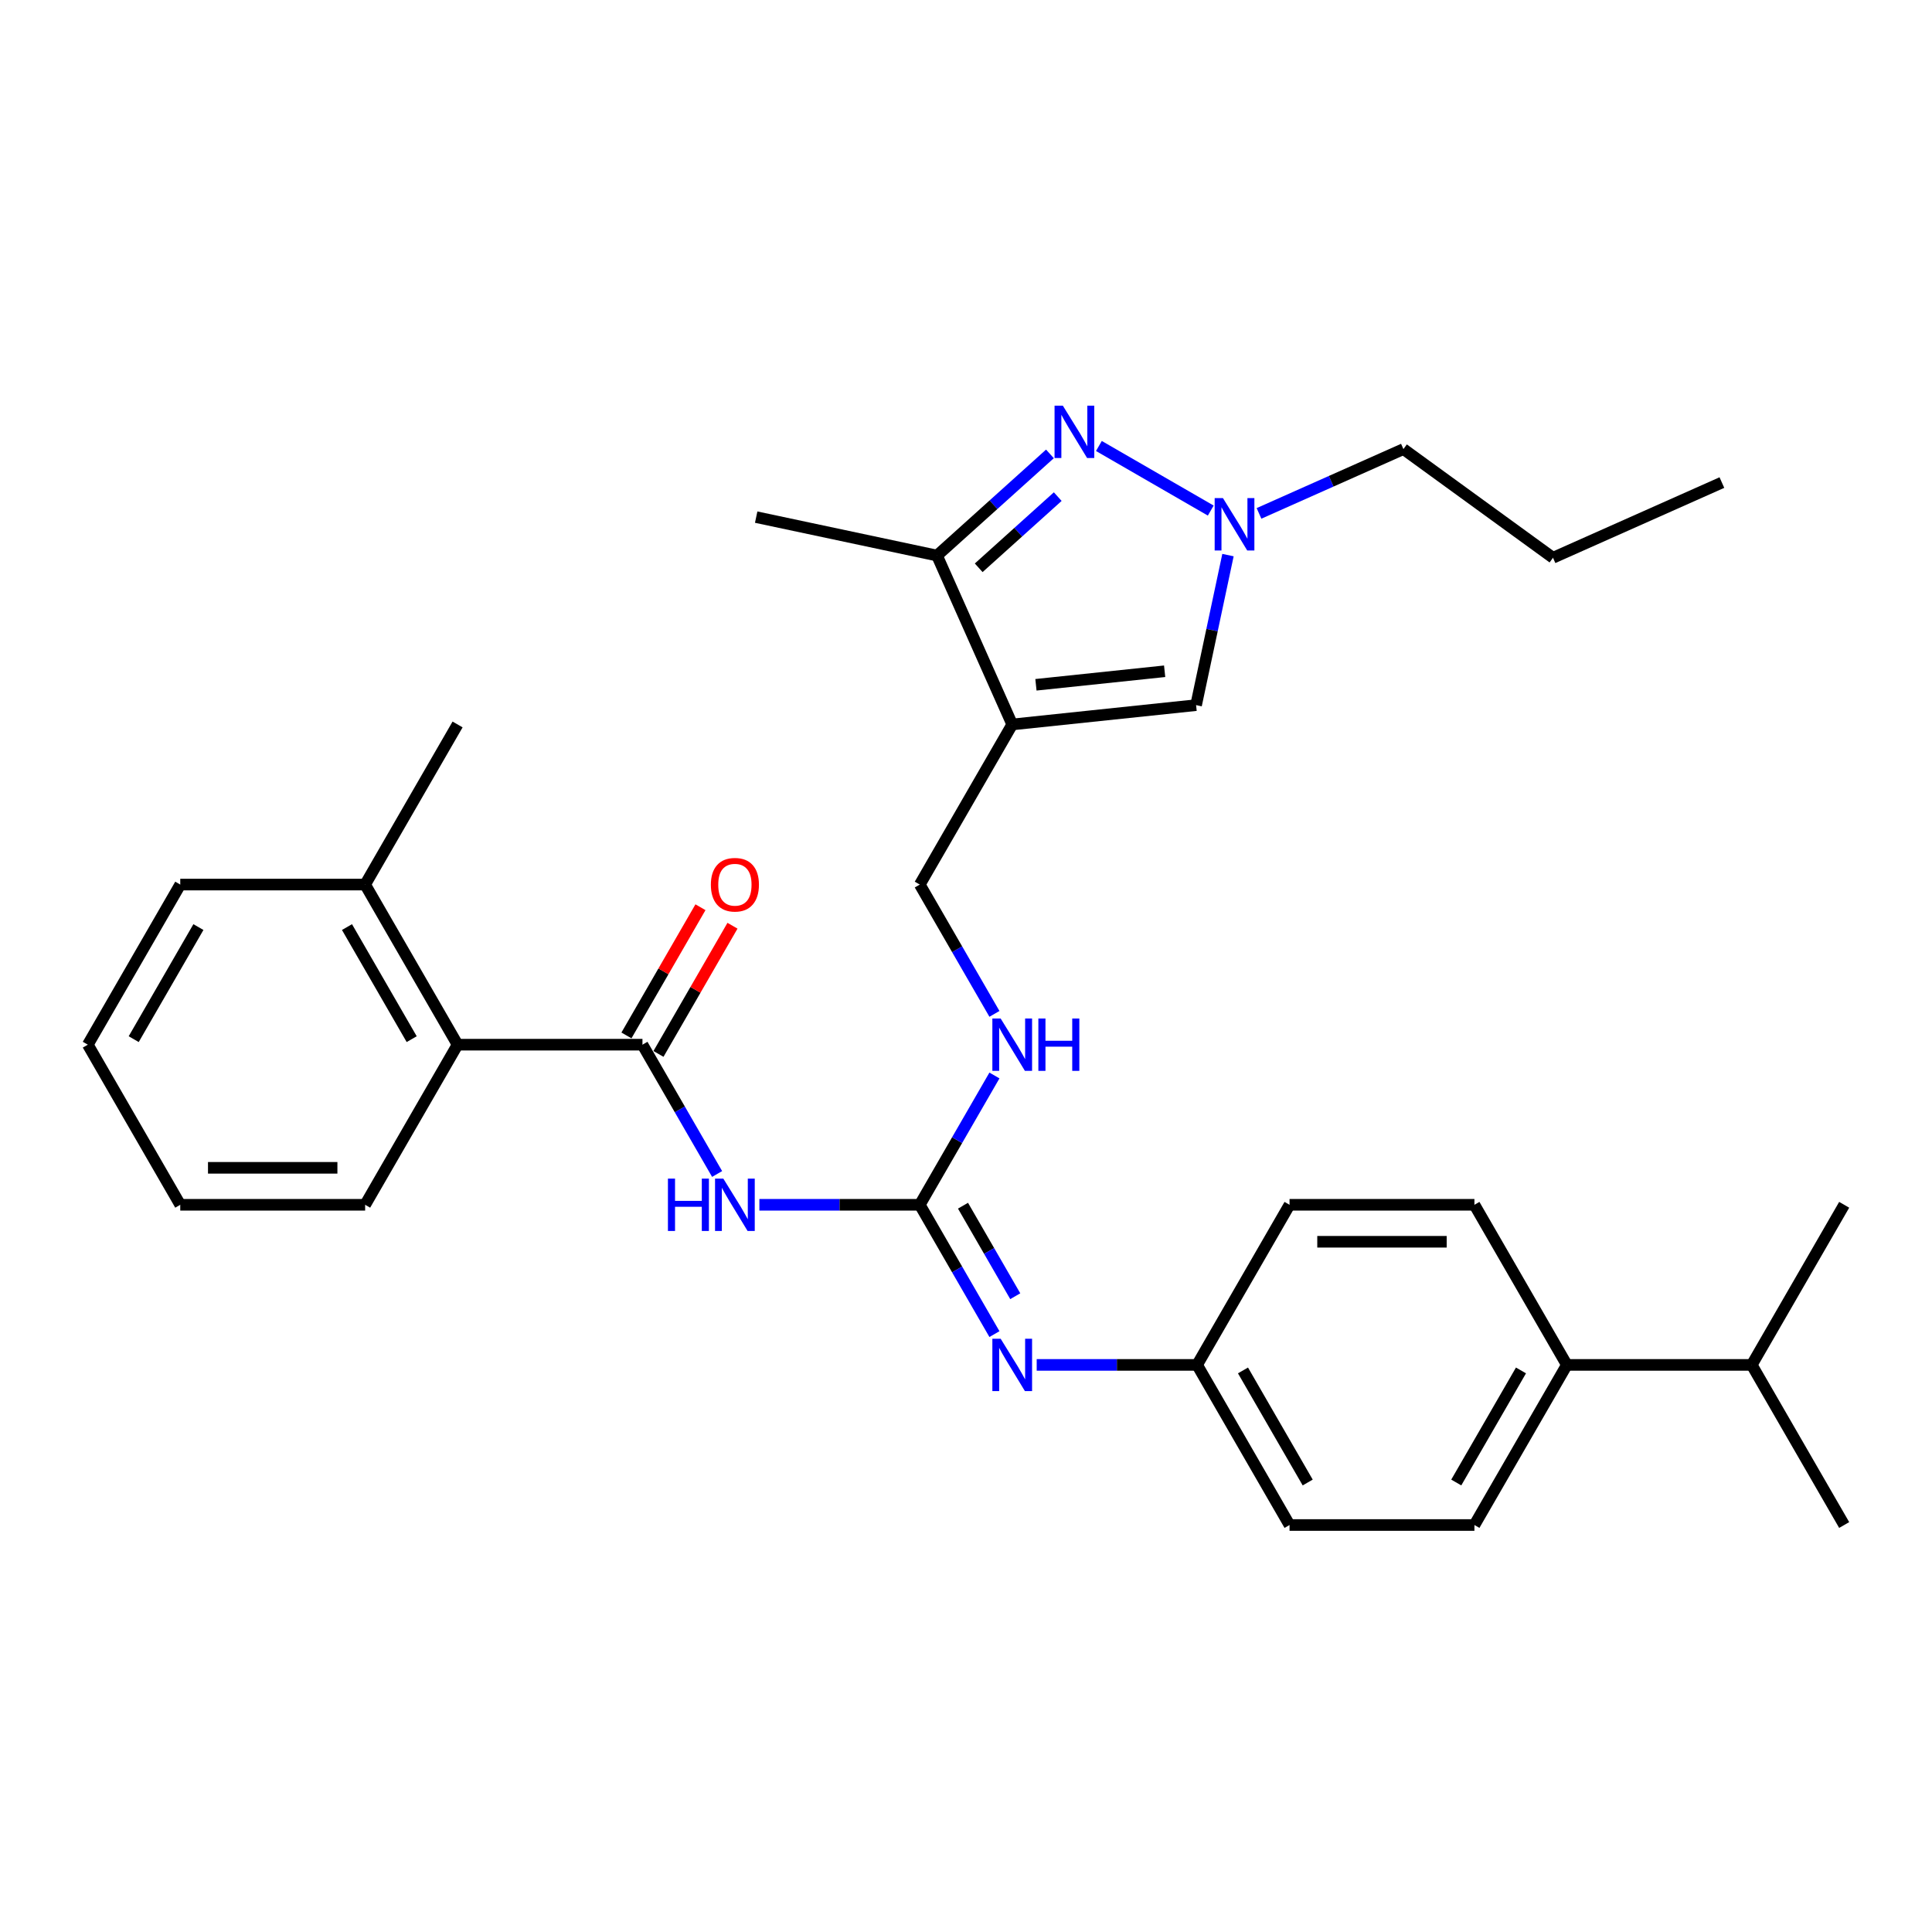 <?xml version='1.0' encoding='iso-8859-1'?>
<svg version='1.1' baseProfile='full'
              xmlns='http://www.w3.org/2000/svg'
                      xmlns:rdkit='http://www.rdkit.org/xml'
                      xmlns:xlink='http://www.w3.org/1999/xlink'
                  xml:space='preserve'
width='1000px' height='1000px' viewBox='0 0 1000 1000'>
<!-- END OF HEADER -->
<rect style='opacity:1.0;fill:#FFFFFF;stroke:none' width='1000' height='1000' x='0' y='0'> </rect>
<path class='bond-5' d='M 523.923,374.979 L 485.001,287.559' style='fill:none;fill-rule:evenodd;stroke:#000000;stroke-width:6px;stroke-linecap:butt;stroke-linejoin:miter;stroke-opacity:1' />
<path class='bond-6' d='M 523.923,374.979 L 619.093,364.977' style='fill:none;fill-rule:evenodd;stroke:#000000;stroke-width:6px;stroke-linecap:butt;stroke-linejoin:miter;stroke-opacity:1' />
<path class='bond-6' d='M 536.198,354.445 L 602.817,347.443' style='fill:none;fill-rule:evenodd;stroke:#000000;stroke-width:6px;stroke-linecap:butt;stroke-linejoin:miter;stroke-opacity:1' />
<path class='bond-10' d='M 523.923,374.979 L 476.077,457.853' style='fill:none;fill-rule:evenodd;stroke:#000000;stroke-width:6px;stroke-linecap:butt;stroke-linejoin:miter;stroke-opacity:1' />
<path class='bond-0' d='M 543.446,234.935 L 514.224,261.247' style='fill:none;fill-rule:evenodd;stroke:#0000FF;stroke-width:6px;stroke-linecap:butt;stroke-linejoin:miter;stroke-opacity:1' />
<path class='bond-0' d='M 514.224,261.247 L 485.001,287.559' style='fill:none;fill-rule:evenodd;stroke:#000000;stroke-width:6px;stroke-linecap:butt;stroke-linejoin:miter;stroke-opacity:1' />
<path class='bond-0' d='M 547.485,257.052 L 527.03,275.47' style='fill:none;fill-rule:evenodd;stroke:#0000FF;stroke-width:6px;stroke-linecap:butt;stroke-linejoin:miter;stroke-opacity:1' />
<path class='bond-0' d='M 527.03,275.47 L 506.574,293.888' style='fill:none;fill-rule:evenodd;stroke:#000000;stroke-width:6px;stroke-linecap:butt;stroke-linejoin:miter;stroke-opacity:1' />
<path class='bond-31' d='M 568.785,230.842 L 626.685,264.27' style='fill:none;fill-rule:evenodd;stroke:#0000FF;stroke-width:6px;stroke-linecap:butt;stroke-linejoin:miter;stroke-opacity:1' />
<path class='bond-1' d='M 393.053,623.599 L 434.565,623.599' style='fill:none;fill-rule:evenodd;stroke:#0000FF;stroke-width:6px;stroke-linecap:butt;stroke-linejoin:miter;stroke-opacity:1' />
<path class='bond-1' d='M 434.565,623.599 L 476.077,623.599' style='fill:none;fill-rule:evenodd;stroke:#000000;stroke-width:6px;stroke-linecap:butt;stroke-linejoin:miter;stroke-opacity:1' />
<path class='bond-2' d='M 371.178,607.657 L 351.857,574.191' style='fill:none;fill-rule:evenodd;stroke:#0000FF;stroke-width:6px;stroke-linecap:butt;stroke-linejoin:miter;stroke-opacity:1' />
<path class='bond-2' d='M 351.857,574.191 L 332.536,540.726' style='fill:none;fill-rule:evenodd;stroke:#000000;stroke-width:6px;stroke-linecap:butt;stroke-linejoin:miter;stroke-opacity:1' />
<path class='bond-8' d='M 332.536,540.726 L 236.842,540.726' style='fill:none;fill-rule:evenodd;stroke:#000000;stroke-width:6px;stroke-linecap:butt;stroke-linejoin:miter;stroke-opacity:1' />
<path class='bond-11' d='M 340.823,545.511 L 359.979,512.332' style='fill:none;fill-rule:evenodd;stroke:#000000;stroke-width:6px;stroke-linecap:butt;stroke-linejoin:miter;stroke-opacity:1' />
<path class='bond-11' d='M 359.979,512.332 L 379.134,479.154' style='fill:none;fill-rule:evenodd;stroke:#FF0000;stroke-width:6px;stroke-linecap:butt;stroke-linejoin:miter;stroke-opacity:1' />
<path class='bond-11' d='M 324.249,535.941 L 343.404,502.763' style='fill:none;fill-rule:evenodd;stroke:#000000;stroke-width:6px;stroke-linecap:butt;stroke-linejoin:miter;stroke-opacity:1' />
<path class='bond-11' d='M 343.404,502.763 L 362.56,469.585' style='fill:none;fill-rule:evenodd;stroke:#FF0000;stroke-width:6px;stroke-linecap:butt;stroke-linejoin:miter;stroke-opacity:1' />
<path class='bond-3' d='M 476.077,623.599 L 495.398,590.134' style='fill:none;fill-rule:evenodd;stroke:#000000;stroke-width:6px;stroke-linecap:butt;stroke-linejoin:miter;stroke-opacity:1' />
<path class='bond-3' d='M 495.398,590.134 L 514.719,556.668' style='fill:none;fill-rule:evenodd;stroke:#0000FF;stroke-width:6px;stroke-linecap:butt;stroke-linejoin:miter;stroke-opacity:1' />
<path class='bond-7' d='M 476.077,623.599 L 495.398,657.064' style='fill:none;fill-rule:evenodd;stroke:#000000;stroke-width:6px;stroke-linecap:butt;stroke-linejoin:miter;stroke-opacity:1' />
<path class='bond-7' d='M 495.398,657.064 L 514.719,690.53' style='fill:none;fill-rule:evenodd;stroke:#0000FF;stroke-width:6px;stroke-linecap:butt;stroke-linejoin:miter;stroke-opacity:1' />
<path class='bond-7' d='M 498.448,624.069 L 511.972,647.495' style='fill:none;fill-rule:evenodd;stroke:#000000;stroke-width:6px;stroke-linecap:butt;stroke-linejoin:miter;stroke-opacity:1' />
<path class='bond-7' d='M 511.972,647.495 L 525.497,670.921' style='fill:none;fill-rule:evenodd;stroke:#0000FF;stroke-width:6px;stroke-linecap:butt;stroke-linejoin:miter;stroke-opacity:1' />
<path class='bond-4' d='M 635.6,287.317 L 627.347,326.147' style='fill:none;fill-rule:evenodd;stroke:#0000FF;stroke-width:6px;stroke-linecap:butt;stroke-linejoin:miter;stroke-opacity:1' />
<path class='bond-4' d='M 627.347,326.147 L 619.093,364.977' style='fill:none;fill-rule:evenodd;stroke:#000000;stroke-width:6px;stroke-linecap:butt;stroke-linejoin:miter;stroke-opacity:1' />
<path class='bond-20' d='M 651.659,265.733 L 689.034,249.092' style='fill:none;fill-rule:evenodd;stroke:#0000FF;stroke-width:6px;stroke-linecap:butt;stroke-linejoin:miter;stroke-opacity:1' />
<path class='bond-20' d='M 689.034,249.092 L 726.409,232.452' style='fill:none;fill-rule:evenodd;stroke:#000000;stroke-width:6px;stroke-linecap:butt;stroke-linejoin:miter;stroke-opacity:1' />
<path class='bond-21' d='M 485.001,287.559 L 391.399,267.663' style='fill:none;fill-rule:evenodd;stroke:#000000;stroke-width:6px;stroke-linecap:butt;stroke-linejoin:miter;stroke-opacity:1' />
<path class='bond-14' d='M 536.593,706.472 L 578.105,706.472' style='fill:none;fill-rule:evenodd;stroke:#0000FF;stroke-width:6px;stroke-linecap:butt;stroke-linejoin:miter;stroke-opacity:1' />
<path class='bond-14' d='M 578.105,706.472 L 619.617,706.472' style='fill:none;fill-rule:evenodd;stroke:#000000;stroke-width:6px;stroke-linecap:butt;stroke-linejoin:miter;stroke-opacity:1' />
<path class='bond-13' d='M 236.842,540.726 L 188.995,457.853' style='fill:none;fill-rule:evenodd;stroke:#000000;stroke-width:6px;stroke-linecap:butt;stroke-linejoin:miter;stroke-opacity:1' />
<path class='bond-13' d='M 213.09,537.864 L 179.598,479.853' style='fill:none;fill-rule:evenodd;stroke:#000000;stroke-width:6px;stroke-linecap:butt;stroke-linejoin:miter;stroke-opacity:1' />
<path class='bond-22' d='M 236.842,540.726 L 188.995,623.599' style='fill:none;fill-rule:evenodd;stroke:#000000;stroke-width:6px;stroke-linecap:butt;stroke-linejoin:miter;stroke-opacity:1' />
<path class='bond-9' d='M 514.719,524.783 L 495.398,491.318' style='fill:none;fill-rule:evenodd;stroke:#0000FF;stroke-width:6px;stroke-linecap:butt;stroke-linejoin:miter;stroke-opacity:1' />
<path class='bond-9' d='M 495.398,491.318 L 476.077,457.853' style='fill:none;fill-rule:evenodd;stroke:#000000;stroke-width:6px;stroke-linecap:butt;stroke-linejoin:miter;stroke-opacity:1' />
<path class='bond-12' d='M 811.005,706.472 L 763.158,789.346' style='fill:none;fill-rule:evenodd;stroke:#000000;stroke-width:6px;stroke-linecap:butt;stroke-linejoin:miter;stroke-opacity:1' />
<path class='bond-12' d='M 787.253,709.334 L 753.76,767.345' style='fill:none;fill-rule:evenodd;stroke:#000000;stroke-width:6px;stroke-linecap:butt;stroke-linejoin:miter;stroke-opacity:1' />
<path class='bond-17' d='M 811.005,706.472 L 906.699,706.472' style='fill:none;fill-rule:evenodd;stroke:#000000;stroke-width:6px;stroke-linecap:butt;stroke-linejoin:miter;stroke-opacity:1' />
<path class='bond-32' d='M 811.005,706.472 L 763.158,623.599' style='fill:none;fill-rule:evenodd;stroke:#000000;stroke-width:6px;stroke-linecap:butt;stroke-linejoin:miter;stroke-opacity:1' />
<path class='bond-23' d='M 188.995,457.853 L 236.842,374.979' style='fill:none;fill-rule:evenodd;stroke:#000000;stroke-width:6px;stroke-linecap:butt;stroke-linejoin:miter;stroke-opacity:1' />
<path class='bond-24' d='M 188.995,457.853 L 93.301,457.853' style='fill:none;fill-rule:evenodd;stroke:#000000;stroke-width:6px;stroke-linecap:butt;stroke-linejoin:miter;stroke-opacity:1' />
<path class='bond-18' d='M 619.617,706.472 L 667.464,623.599' style='fill:none;fill-rule:evenodd;stroke:#000000;stroke-width:6px;stroke-linecap:butt;stroke-linejoin:miter;stroke-opacity:1' />
<path class='bond-19' d='M 619.617,706.472 L 667.464,789.346' style='fill:none;fill-rule:evenodd;stroke:#000000;stroke-width:6px;stroke-linecap:butt;stroke-linejoin:miter;stroke-opacity:1' />
<path class='bond-19' d='M 643.369,709.334 L 676.862,767.345' style='fill:none;fill-rule:evenodd;stroke:#000000;stroke-width:6px;stroke-linecap:butt;stroke-linejoin:miter;stroke-opacity:1' />
<path class='bond-15' d='M 763.158,789.346 L 667.464,789.346' style='fill:none;fill-rule:evenodd;stroke:#000000;stroke-width:6px;stroke-linecap:butt;stroke-linejoin:miter;stroke-opacity:1' />
<path class='bond-16' d='M 763.158,623.599 L 667.464,623.599' style='fill:none;fill-rule:evenodd;stroke:#000000;stroke-width:6px;stroke-linecap:butt;stroke-linejoin:miter;stroke-opacity:1' />
<path class='bond-16' d='M 748.804,642.738 L 681.818,642.738' style='fill:none;fill-rule:evenodd;stroke:#000000;stroke-width:6px;stroke-linecap:butt;stroke-linejoin:miter;stroke-opacity:1' />
<path class='bond-25' d='M 906.699,706.472 L 954.545,789.346' style='fill:none;fill-rule:evenodd;stroke:#000000;stroke-width:6px;stroke-linecap:butt;stroke-linejoin:miter;stroke-opacity:1' />
<path class='bond-26' d='M 906.699,706.472 L 954.545,623.599' style='fill:none;fill-rule:evenodd;stroke:#000000;stroke-width:6px;stroke-linecap:butt;stroke-linejoin:miter;stroke-opacity:1' />
<path class='bond-27' d='M 726.409,232.452 L 803.827,288.699' style='fill:none;fill-rule:evenodd;stroke:#000000;stroke-width:6px;stroke-linecap:butt;stroke-linejoin:miter;stroke-opacity:1' />
<path class='bond-28' d='M 188.995,623.599 L 93.301,623.599' style='fill:none;fill-rule:evenodd;stroke:#000000;stroke-width:6px;stroke-linecap:butt;stroke-linejoin:miter;stroke-opacity:1' />
<path class='bond-28' d='M 174.641,604.46 L 107.656,604.46' style='fill:none;fill-rule:evenodd;stroke:#000000;stroke-width:6px;stroke-linecap:butt;stroke-linejoin:miter;stroke-opacity:1' />
<path class='bond-33' d='M 93.301,457.853 L 45.455,540.726' style='fill:none;fill-rule:evenodd;stroke:#000000;stroke-width:6px;stroke-linecap:butt;stroke-linejoin:miter;stroke-opacity:1' />
<path class='bond-33' d='M 102.699,479.853 L 69.206,537.864' style='fill:none;fill-rule:evenodd;stroke:#000000;stroke-width:6px;stroke-linecap:butt;stroke-linejoin:miter;stroke-opacity:1' />
<path class='bond-29' d='M 803.827,288.699 L 891.248,249.777' style='fill:none;fill-rule:evenodd;stroke:#000000;stroke-width:6px;stroke-linecap:butt;stroke-linejoin:miter;stroke-opacity:1' />
<path class='bond-30' d='M 93.301,623.599 L 45.455,540.726' style='fill:none;fill-rule:evenodd;stroke:#000000;stroke-width:6px;stroke-linecap:butt;stroke-linejoin:miter;stroke-opacity:1' />
<path  class='atom-1' d='M 550.125 209.977
L 559.006 224.331
Q 559.886 225.747, 561.302 228.312
Q 562.718 230.876, 562.795 231.03
L 562.795 209.977
L 566.393 209.977
L 566.393 237.077
L 562.68 237.077
L 553.149 221.384
Q 552.039 219.546, 550.852 217.441
Q 549.704 215.336, 549.36 214.685
L 549.36 237.077
L 545.838 237.077
L 545.838 209.977
L 550.125 209.977
' fill='#0000FF'/>
<path  class='atom-2' d='M 345.722 610.049
L 349.397 610.049
L 349.397 621.57
L 363.254 621.57
L 363.254 610.049
L 366.928 610.049
L 366.928 637.149
L 363.254 637.149
L 363.254 624.633
L 349.397 624.633
L 349.397 637.149
L 345.722 637.149
L 345.722 610.049
' fill='#0000FF'/>
<path  class='atom-2' d='M 374.392 610.049
L 383.273 624.403
Q 384.153 625.819, 385.569 628.384
Q 386.986 630.948, 387.062 631.102
L 387.062 610.049
L 390.66 610.049
L 390.66 637.149
L 386.947 637.149
L 377.416 621.456
Q 376.306 619.618, 375.12 617.513
Q 373.971 615.408, 373.627 614.757
L 373.627 637.149
L 370.105 637.149
L 370.105 610.049
L 374.392 610.049
' fill='#0000FF'/>
<path  class='atom-5' d='M 632.998 257.824
L 641.879 272.178
Q 642.759 273.594, 644.175 276.159
Q 645.592 278.723, 645.668 278.876
L 645.668 257.824
L 649.266 257.824
L 649.266 284.924
L 645.553 284.924
L 636.022 269.23
Q 634.912 267.393, 633.726 265.288
Q 632.577 263.183, 632.233 262.532
L 632.233 284.924
L 628.711 284.924
L 628.711 257.824
L 632.998 257.824
' fill='#0000FF'/>
<path  class='atom-8' d='M 517.933 692.922
L 526.813 707.276
Q 527.694 708.692, 529.11 711.257
Q 530.526 713.822, 530.603 713.975
L 530.603 692.922
L 534.201 692.922
L 534.201 720.023
L 530.488 720.023
L 520.957 704.329
Q 519.847 702.491, 518.66 700.386
Q 517.512 698.281, 517.167 697.63
L 517.167 720.023
L 513.646 720.023
L 513.646 692.922
L 517.933 692.922
' fill='#0000FF'/>
<path  class='atom-10' d='M 517.933 527.176
L 526.813 541.53
Q 527.694 542.946, 529.11 545.511
Q 530.526 548.075, 530.603 548.228
L 530.603 527.176
L 534.201 527.176
L 534.201 554.276
L 530.488 554.276
L 520.957 538.582
Q 519.847 536.745, 518.66 534.64
Q 517.512 532.534, 517.167 531.884
L 517.167 554.276
L 513.646 554.276
L 513.646 527.176
L 517.933 527.176
' fill='#0000FF'/>
<path  class='atom-10' d='M 537.455 527.176
L 541.129 527.176
L 541.129 538.697
L 554.986 538.697
L 554.986 527.176
L 558.66 527.176
L 558.66 554.276
L 554.986 554.276
L 554.986 541.759
L 541.129 541.759
L 541.129 554.276
L 537.455 554.276
L 537.455 527.176
' fill='#0000FF'/>
<path  class='atom-12' d='M 367.943 457.929
Q 367.943 451.422, 371.158 447.786
Q 374.373 444.149, 380.383 444.149
Q 386.392 444.149, 389.608 447.786
Q 392.823 451.422, 392.823 457.929
Q 392.823 464.513, 389.569 468.264
Q 386.316 471.977, 380.383 471.977
Q 374.411 471.977, 371.158 468.264
Q 367.943 464.551, 367.943 457.929
M 380.383 468.915
Q 384.517 468.915, 386.737 466.159
Q 388.995 463.365, 388.995 457.929
Q 388.995 452.609, 386.737 449.929
Q 384.517 447.211, 380.383 447.211
Q 376.249 447.211, 373.99 449.891
Q 371.77 452.57, 371.77 457.929
Q 371.77 463.403, 373.99 466.159
Q 376.249 468.915, 380.383 468.915
' fill='#FF0000'/>
</svg>
